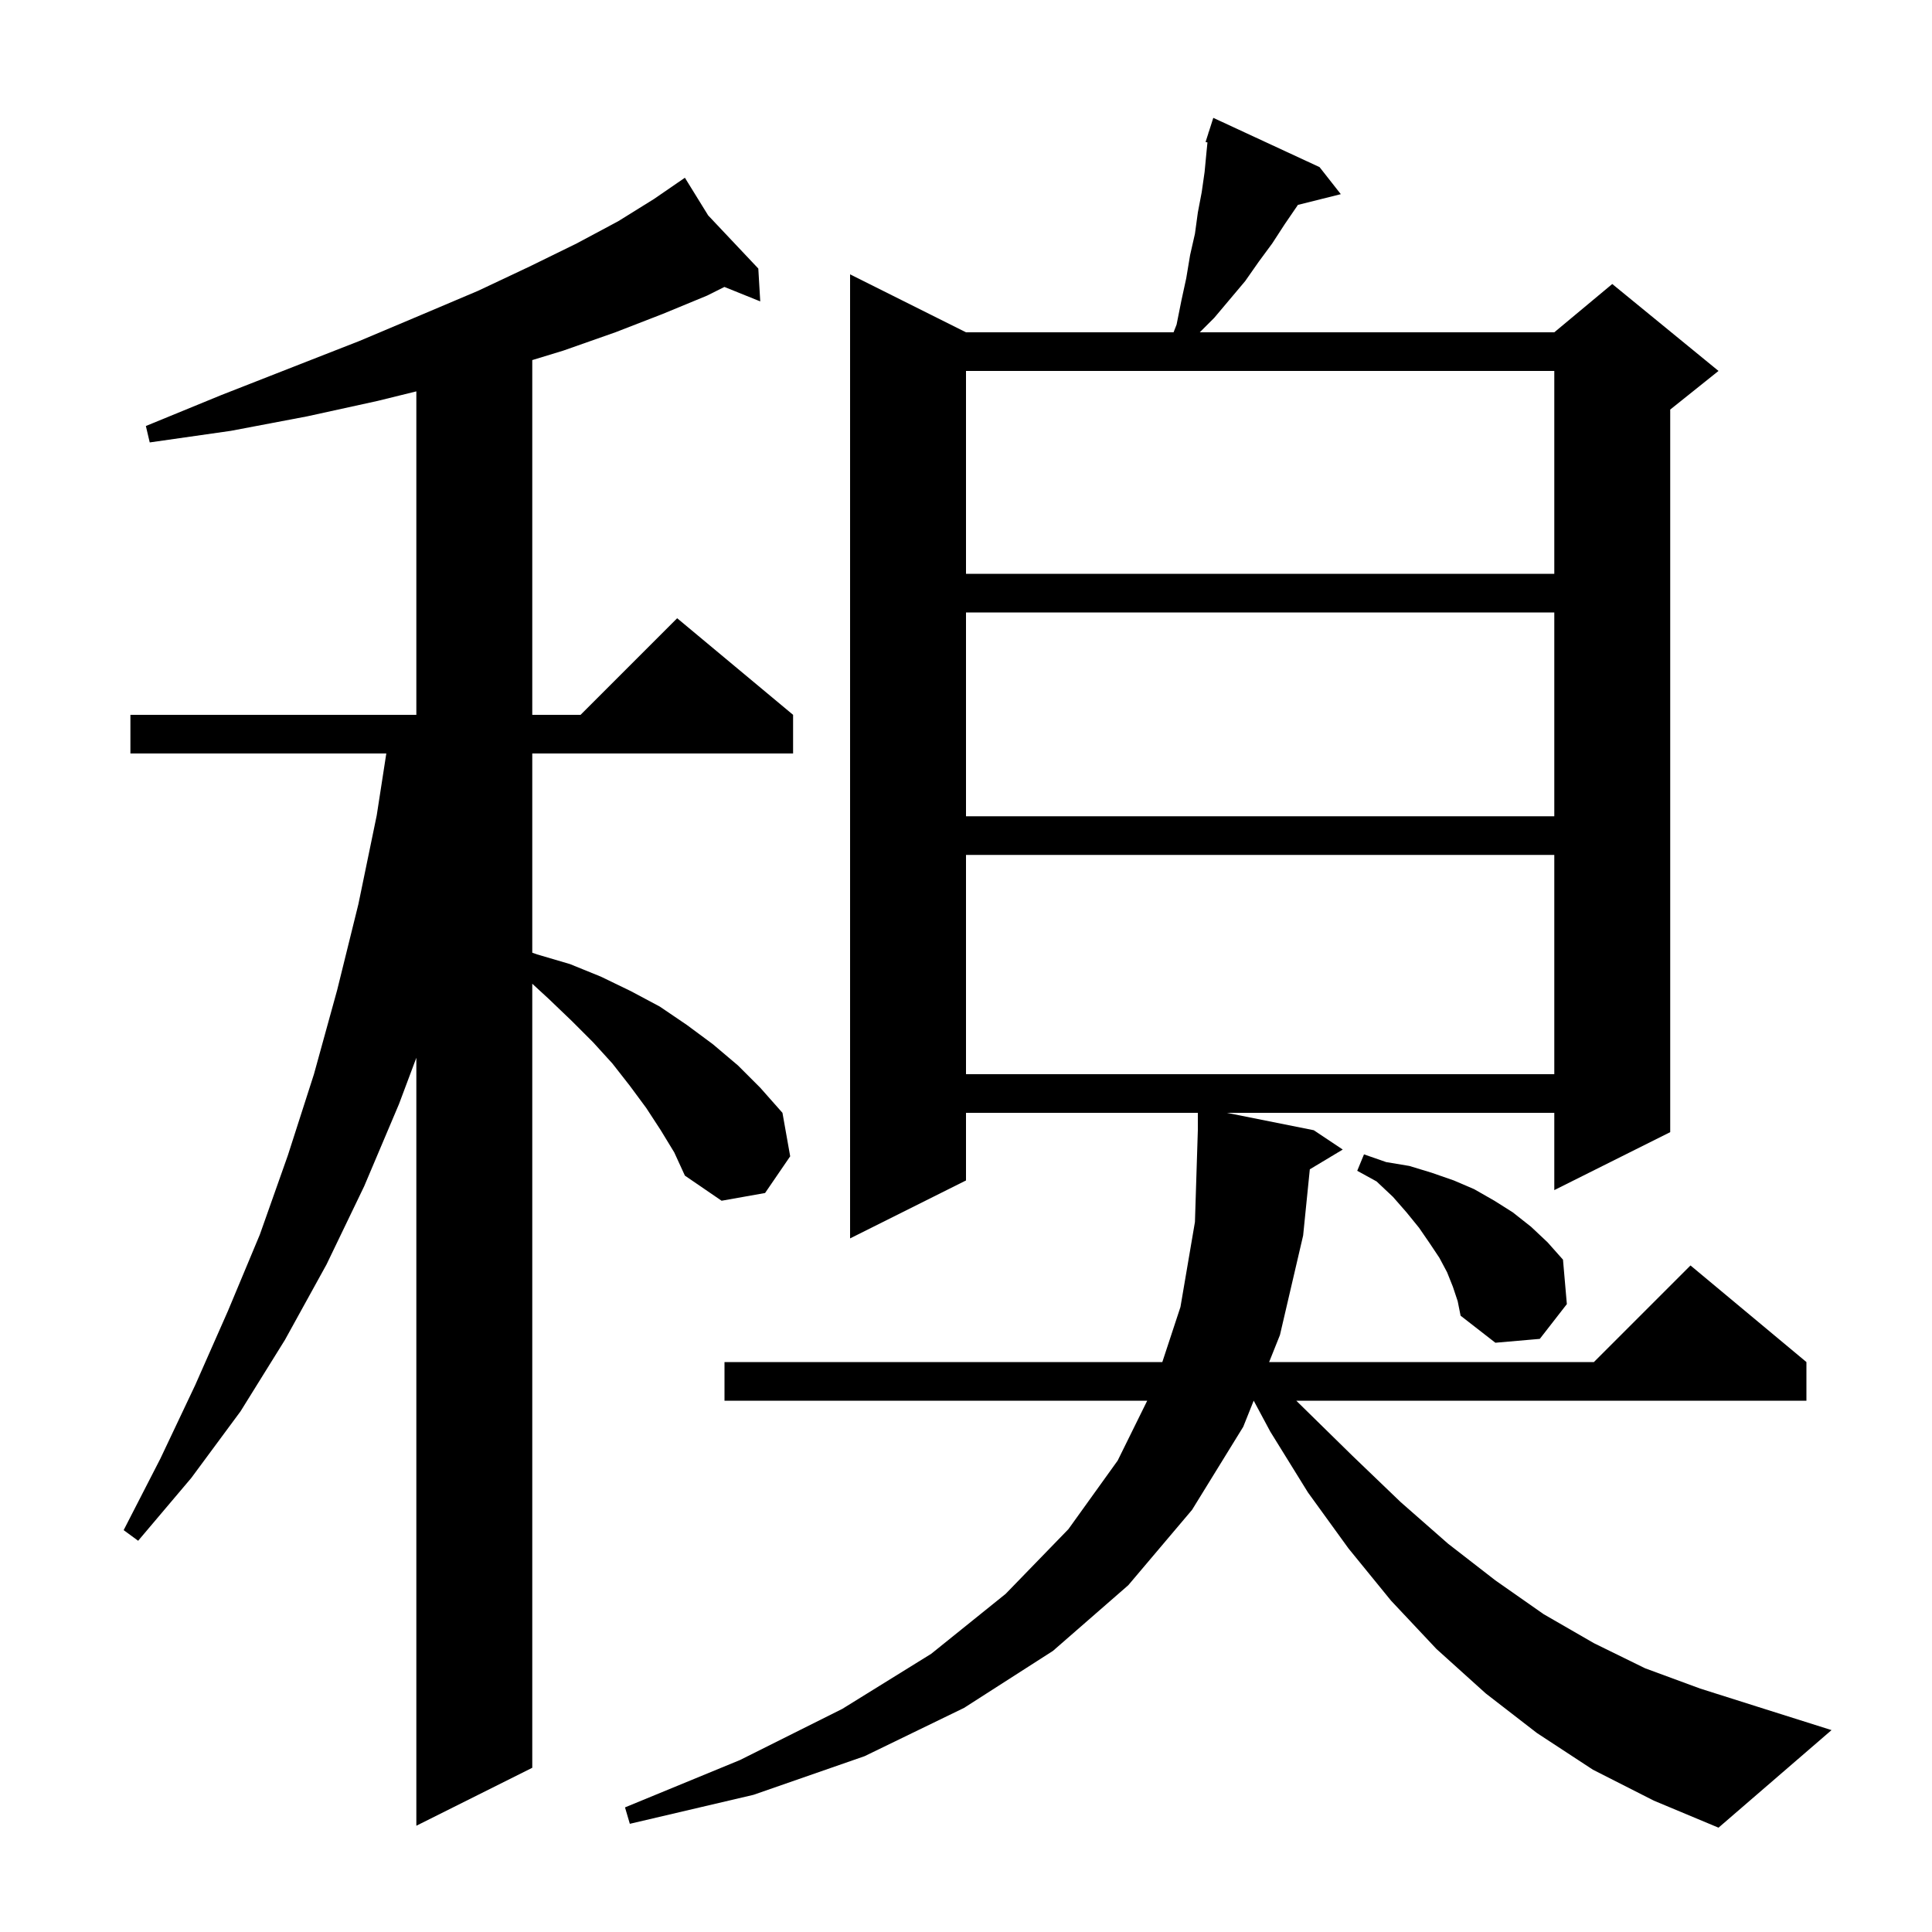 <svg xmlns="http://www.w3.org/2000/svg" xmlns:xlink="http://www.w3.org/1999/xlink" version="1.1" baseProfile="full" viewBox="0 0 200 200" width="200" height="200">
<g fill="black">
<path d="M 135.592 121.045 L 134.9 127.9 L 132.5 138.2 L 131.38 141.0 L 165.0 141.0 L 175.0 131.0 L 187.0 141.0 L 187.0 145.0 L 134.189 145.0 L 134.8 145.6 L 140.0 150.7 L 145.0 155.5 L 149.9 159.8 L 154.8 163.6 L 159.8 167.1 L 165.0 170.1 L 170.3 172.7 L 176.0 174.8 L 182.0 176.7 L 189.6 179.1 L 177.9 189.2 L 171.2 186.4 L 164.9 183.2 L 159.1 179.4 L 153.8 175.3 L 148.7 170.7 L 144.0 165.7 L 139.6 160.3 L 135.4 154.5 L 131.5 148.2 L 129.784 145.0 L 129.78 145.0 L 128.7 147.7 L 123.4 156.3 L 116.8 164.1 L 109.0 170.9 L 99.8 176.8 L 89.5 181.8 L 78.0 185.8 L 65.2 188.8 L 64.7 187.1 L 76.6 182.2 L 87.2 176.9 L 96.4 171.2 L 104.1 165.0 L 110.6 158.3 L 115.7 151.2 L 118.76 145.0 L 75.0 145.0 L 75.0 141.0 L 120.323 141.0 L 122.2 135.3 L 123.7 126.5 L 124.0 117.0 L 124.0 115.2 L 100.0 115.2 L 100.0 122.2 L 88.0 128.2 L 88.0 28.4 L 100.0 34.4 L 121.487 34.4 L 121.8 33.6 L 122.3 31.1 L 122.8 28.8 L 123.2 26.4 L 123.7 24.2 L 124.0 22.0 L 124.4 19.9 L 124.7 17.8 L 124.9 15.7 L 124.996 14.743 L 124.8 14.7 L 125.091 13.791 L 125.1 13.7 L 125.118 13.706 L 125.6 12.2 L 136.6 17.3 L 138.8 20.1 L 134.353 21.212 L 134.3 21.3 L 133.0 23.2 L 131.7 25.2 L 130.3 27.1 L 128.9 29.1 L 125.7 32.9 L 124.2 34.4 L 160.9 34.4 L 166.9 29.4 L 177.9 38.4 L 172.9 42.4 L 172.9 117.2 L 160.9 123.2 L 160.9 115.2 L 127.0 115.2 L 136.0 117.0 L 139.0 119.0 Z M 68.4 117.0 L 66.9 114.7 L 65.2 112.4 L 63.4 110.1 L 61.4 107.9 L 59.2 105.7 L 56.8 103.4 L 55.1 101.836 L 55.1 183.0 L 43.1 189.0 L 43.1 109.5 L 41.3 114.3 L 37.7 122.8 L 33.8 130.9 L 29.5 138.7 L 24.9 146.1 L 19.8 153.0 L 14.3 159.5 L 12.8 158.4 L 16.6 151.0 L 20.2 143.4 L 23.6 135.7 L 26.9 127.8 L 29.8 119.6 L 32.5 111.2 L 34.9 102.5 L 37.1 93.6 L 39.0 84.4 L 39.99 78.0 L 13.5 78.0 L 13.5 74.0 L 43.1 74.0 L 43.1 40.514 L 39.1 41.5 L 31.8 43.1 L 23.9 44.6 L 15.5 45.8 L 15.1 44.1 L 22.9 40.9 L 30.3 38.0 L 37.2 35.3 L 43.6 32.6 L 49.5 30.1 L 54.8 27.6 L 59.7 25.2 L 64.0 22.9 L 67.7 20.6 L 70.124 18.933 L 70.1 18.9 L 70.129 18.93 L 70.9 18.4 L 73.309 22.299 L 78.5 27.8 L 78.7 31.2 L 74.992 29.704 L 73.2 30.6 L 68.6 32.5 L 63.7 34.4 L 58.3 36.3 L 55.1 37.276 L 55.1 74.0 L 60.1 74.0 L 70.1 64.0 L 82.1 74.0 L 82.1 78.0 L 55.1 78.0 L 55.1 98.624 L 55.6 98.8 L 59.0 99.8 L 62.2 101.1 L 65.3 102.6 L 68.3 104.2 L 71.1 106.1 L 73.8 108.1 L 76.4 110.3 L 78.7 112.6 L 81.0 115.2 L 81.8 119.7 L 79.2 123.5 L 74.7 124.3 L 70.9 121.7 L 69.8 119.3 Z M 150.4 133.2 L 149.8 131.7 L 149.0 130.2 L 148.0 128.7 L 146.9 127.1 L 145.6 125.5 L 144.2 123.9 L 142.5 122.3 L 140.5 121.2 L 141.2 119.5 L 143.5 120.3 L 145.9 120.7 L 148.2 121.4 L 150.5 122.2 L 152.6 123.1 L 154.7 124.3 L 156.6 125.5 L 158.5 127.0 L 160.2 128.6 L 161.8 130.4 L 162.2 135.0 L 159.4 138.6 L 154.8 139.0 L 151.2 136.2 L 150.9 134.7 Z M 100.0 88.5 L 100.0 111.2 L 160.9 111.2 L 160.9 88.5 Z M 100.0 63.4 L 100.0 84.5 L 160.9 84.5 L 160.9 63.4 Z M 100.0 38.4 L 100.0 59.4 L 160.9 59.4 L 160.9 38.4 Z " />
</g>
</svg>
